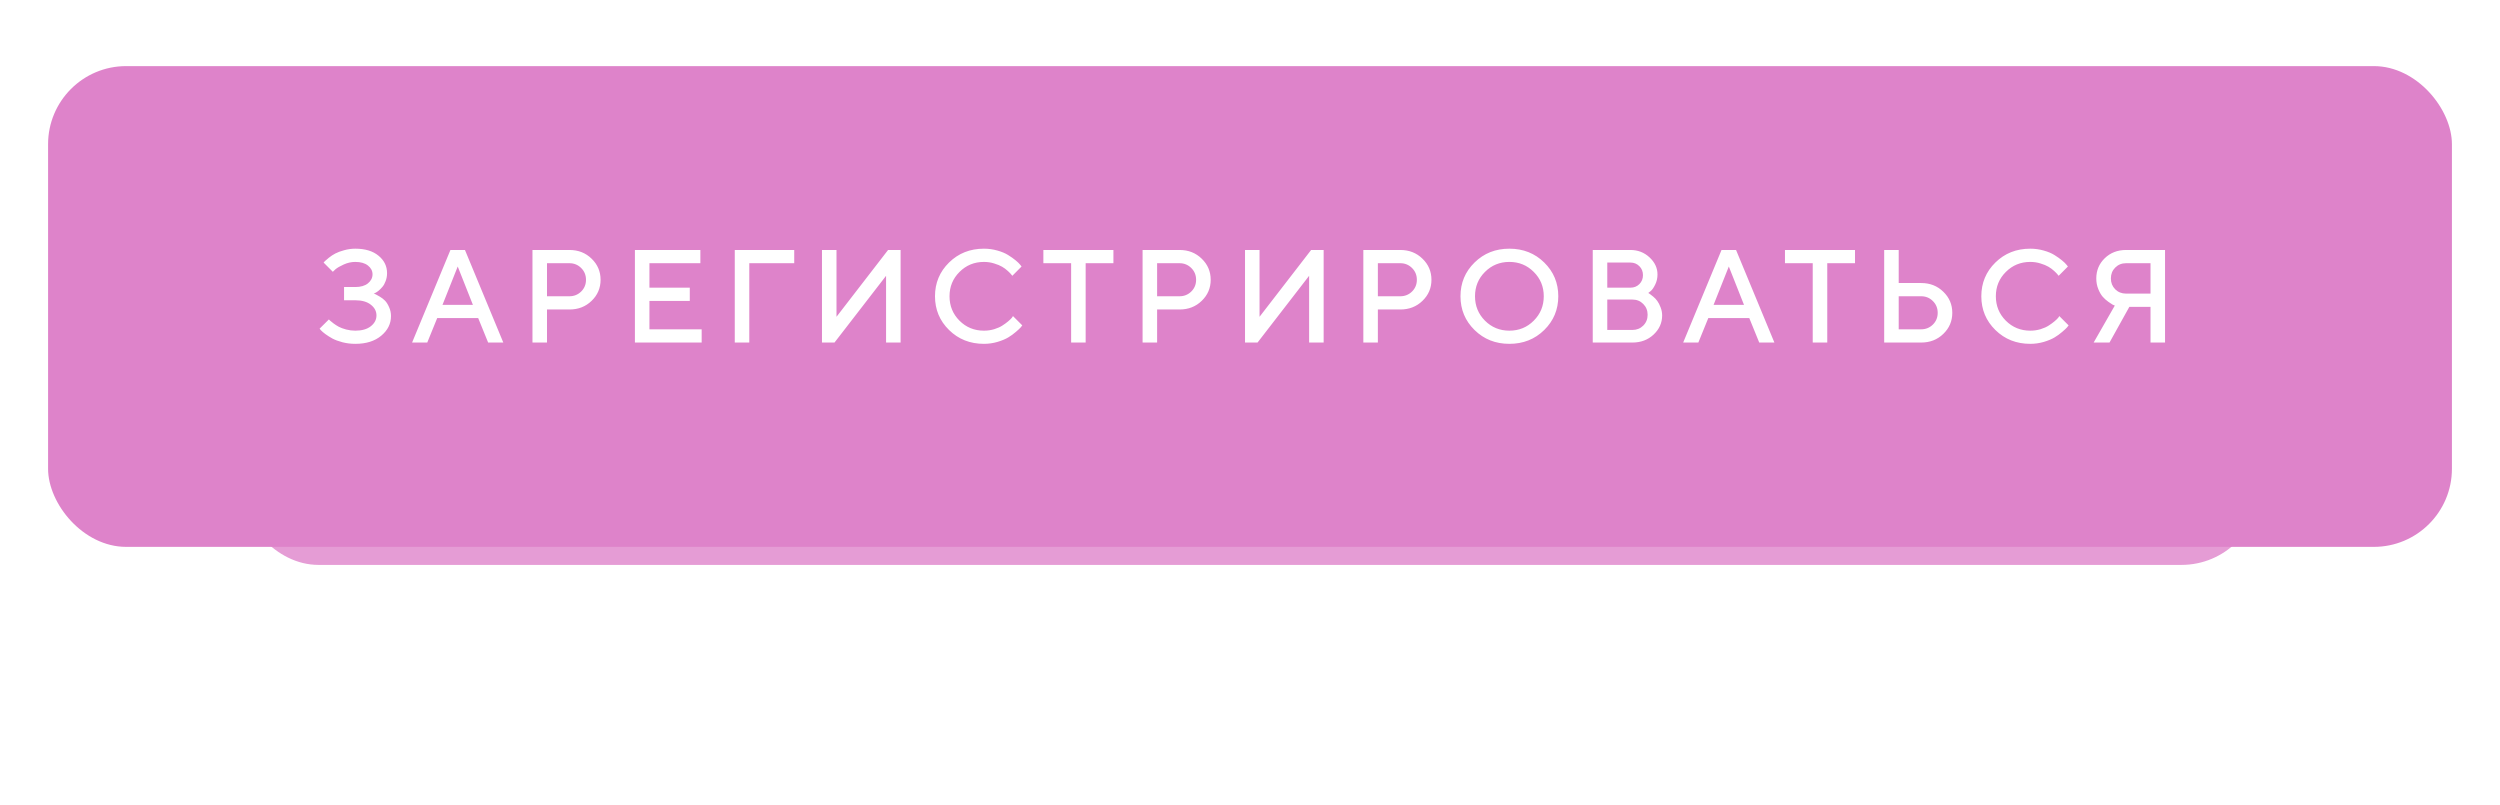 <?xml version="1.0" encoding="UTF-8"?> <svg xmlns="http://www.w3.org/2000/svg" width="416" height="134" viewBox="0 0 416 134" fill="none"> <g opacity="0.8" filter="url(#filter0_f_3621_20)"> <rect x="40" y="40" width="336" height="54" rx="13" fill="#DE83CA"></rect> </g> <g filter="url(#filter1_di_3621_20)"> <rect x="8" y="8" width="400" height="80" rx="13" fill="#DE83CA"></rect> </g> <path d="M62.203 48.857C62.282 48.886 62.386 48.925 62.515 48.976C62.644 49.033 62.873 49.162 63.202 49.362C63.532 49.556 63.822 49.781 64.073 50.039C64.323 50.297 64.549 50.658 64.749 51.124C64.957 51.582 65.061 52.073 65.061 52.596C65.061 53.87 64.52 54.959 63.439 55.861C62.364 56.764 60.925 57.215 59.12 57.215C58.39 57.215 57.684 57.129 57.004 56.957C56.324 56.778 55.762 56.57 55.318 56.334C54.881 56.09 54.49 55.843 54.147 55.593C53.81 55.342 53.563 55.131 53.406 54.959L53.18 54.69L54.727 53.154C54.77 53.197 54.834 53.262 54.92 53.348C55.013 53.434 55.199 53.584 55.479 53.799C55.765 54.014 56.066 54.207 56.381 54.379C56.696 54.544 57.104 54.694 57.606 54.83C58.107 54.959 58.612 55.023 59.12 55.023C60.223 55.023 61.086 54.776 61.709 54.282C62.332 53.788 62.644 53.19 62.644 52.488C62.644 51.786 62.332 51.192 61.709 50.705C61.086 50.211 60.223 49.964 59.12 49.964H57.251V47.762H59.12C60.016 47.762 60.717 47.558 61.226 47.149C61.734 46.734 61.989 46.233 61.989 45.645C61.989 45.073 61.734 44.586 61.226 44.185C60.717 43.783 60.016 43.583 59.12 43.583C58.476 43.583 57.842 43.723 57.219 44.002C56.596 44.281 56.13 44.55 55.822 44.808L55.382 45.227L53.846 43.69C53.889 43.633 53.961 43.554 54.061 43.454C54.168 43.347 54.39 43.157 54.727 42.885C55.063 42.613 55.418 42.38 55.79 42.187C56.163 41.986 56.653 41.803 57.262 41.639C57.871 41.467 58.49 41.381 59.12 41.381C60.76 41.381 62.049 41.771 62.987 42.552C63.933 43.325 64.406 44.292 64.406 45.452C64.406 45.925 64.327 46.365 64.169 46.773C64.019 47.182 63.836 47.508 63.621 47.751C63.414 47.995 63.202 48.206 62.987 48.385C62.773 48.557 62.587 48.678 62.429 48.75L62.203 48.857ZM68.571 57L74.952 41.596H77.369L83.75 57H81.226L79.571 52.929H72.75L71.096 57H68.571ZM76.166 44.346L73.631 50.727H78.69L76.166 44.346ZM88.603 41.596H94.759C96.227 41.596 97.455 42.079 98.443 43.046C99.439 44.005 99.936 45.176 99.936 46.559C99.936 47.934 99.439 49.101 98.443 50.06C97.455 51.02 96.227 51.5 94.759 51.5H91.02V57H88.603V41.596ZM94.759 43.798H91.02V49.298H94.759C95.518 49.298 96.166 49.036 96.703 48.514C97.24 47.984 97.509 47.332 97.509 46.559C97.509 45.778 97.24 45.123 96.703 44.593C96.166 44.063 95.518 43.798 94.759 43.798ZM108.066 54.798H116.756V57H105.649V41.596H116.542V43.798H108.066V47.869H114.78V50.071H108.066V54.798ZM122.265 57V41.596H132.159V43.798H124.682V57H122.265ZM149.86 57H147.443V45.893L138.86 57H136.776V41.596H139.193V52.714L147.776 41.596H149.86V57ZM163.726 41.381C164.506 41.381 165.255 41.485 165.971 41.692C166.687 41.893 167.278 42.14 167.743 42.434C168.216 42.727 168.628 43.017 168.979 43.304C169.329 43.59 169.587 43.837 169.752 44.045L169.988 44.346L168.452 45.893C168.409 45.835 168.345 45.757 168.259 45.656C168.18 45.549 167.994 45.359 167.7 45.087C167.407 44.815 167.091 44.582 166.755 44.389C166.418 44.188 165.978 44.005 165.434 43.841C164.896 43.669 164.327 43.583 163.726 43.583C162.129 43.583 160.775 44.138 159.665 45.248C158.555 46.351 158 47.701 158 49.298C158 50.895 158.551 52.248 159.654 53.358C160.764 54.468 162.121 55.023 163.726 55.023C164.327 55.023 164.9 54.941 165.444 54.776C165.996 54.605 166.451 54.4 166.809 54.164C167.174 53.928 167.493 53.695 167.765 53.466C168.044 53.23 168.252 53.029 168.388 52.864L168.56 52.596L170.106 54.143C170.049 54.228 169.96 54.343 169.838 54.486C169.723 54.622 169.462 54.866 169.054 55.217C168.653 55.568 168.223 55.879 167.765 56.151C167.313 56.423 166.719 56.671 165.981 56.893C165.251 57.107 164.499 57.215 163.726 57.215C161.42 57.215 159.486 56.449 157.925 54.916C156.364 53.383 155.583 51.511 155.583 49.298C155.583 47.085 156.364 45.212 157.925 43.68C159.486 42.147 161.42 41.381 163.726 41.381ZM173.617 41.596H185.272V43.798H180.653V57H178.236V43.798H173.617V41.596ZM190.126 41.596H196.281C197.749 41.596 198.977 42.079 199.965 43.046C200.961 44.005 201.459 45.176 201.459 46.559C201.459 47.934 200.961 49.101 199.965 50.06C198.977 51.02 197.749 51.5 196.281 51.5H192.543V57H190.126V41.596ZM196.281 43.798H192.543V49.298H196.281C197.04 49.298 197.688 49.036 198.225 48.514C198.762 47.984 199.031 47.332 199.031 46.559C199.031 45.778 198.762 45.123 198.225 44.593C197.688 44.063 197.04 43.798 196.281 43.798ZM220.255 57H217.838V45.893L209.255 57H207.171V41.596H209.588V52.714L218.171 41.596H220.255V57ZM226.86 41.596H233.015C234.483 41.596 235.711 42.079 236.699 43.046C237.695 44.005 238.193 45.176 238.193 46.559C238.193 47.934 237.695 49.101 236.699 50.06C235.711 51.02 234.483 51.5 233.015 51.5H229.277V57H226.86V41.596ZM233.015 43.798H229.277V49.298H233.015C233.774 49.298 234.422 49.036 234.959 48.514C235.496 47.984 235.765 47.332 235.765 46.559C235.765 45.778 235.496 45.123 234.959 44.593C234.422 44.063 233.774 43.798 233.015 43.798ZM247.096 45.248C245.993 46.351 245.441 47.701 245.441 49.298C245.441 50.895 245.993 52.248 247.096 53.358C248.206 54.468 249.559 55.023 251.156 55.023C252.76 55.023 254.114 54.468 255.217 53.358C256.327 52.248 256.882 50.895 256.882 49.298C256.882 47.701 256.327 46.351 255.217 45.248C254.114 44.138 252.76 43.583 251.156 43.583C249.559 43.583 248.206 44.138 247.096 45.248ZM245.366 54.916C243.805 53.383 243.024 51.511 243.024 49.298C243.024 47.085 243.805 45.212 245.366 43.68C246.927 42.147 248.857 41.381 251.156 41.381C253.462 41.381 255.396 42.147 256.957 43.68C258.518 45.212 259.299 47.085 259.299 49.298C259.299 51.511 258.518 53.383 256.957 54.916C255.396 56.449 253.462 57.215 251.156 57.215C248.857 57.215 246.927 56.449 245.366 54.916ZM271.629 57H265.033V41.596H271.296C272.542 41.596 273.605 42.008 274.486 42.831C275.367 43.655 275.807 44.6 275.807 45.667C275.807 46.283 275.679 46.849 275.421 47.364C275.17 47.88 274.919 48.238 274.669 48.438L274.271 48.75C274.329 48.779 274.407 48.829 274.508 48.9C274.615 48.965 274.805 49.112 275.077 49.341C275.349 49.563 275.582 49.81 275.775 50.082C275.976 50.354 276.158 50.709 276.323 51.145C276.495 51.575 276.581 52.023 276.581 52.488C276.581 53.72 276.108 54.78 275.163 55.668C274.218 56.556 273.04 57 271.629 57ZM267.45 54.905H271.629C272.345 54.905 272.946 54.665 273.433 54.185C273.92 53.699 274.164 53.097 274.164 52.381C274.164 51.665 273.92 51.063 273.433 50.576C272.954 50.089 272.352 49.846 271.629 49.846H267.45V54.905ZM271.296 43.69H267.45V47.869H271.296C271.897 47.869 272.395 47.672 272.789 47.278C273.19 46.877 273.39 46.38 273.39 45.785C273.39 45.184 273.19 44.686 272.789 44.292C272.395 43.891 271.897 43.69 271.296 43.69ZM280.081 57L286.462 41.596H288.879L295.259 57H292.735L291.081 52.929H284.259L282.605 57H280.081ZM287.675 44.346L285.14 50.727H290.2L287.675 44.346ZM297.019 41.596H308.674V43.798H304.055V57H301.638V43.798H297.019V41.596ZM319.683 57H313.528V41.596H315.945V47.096H319.683C321.151 47.096 322.379 47.579 323.367 48.546C324.363 49.505 324.861 50.676 324.861 52.059C324.861 53.434 324.363 54.601 323.367 55.56C322.379 56.52 321.151 57 319.683 57ZM315.945 54.798H319.683C320.442 54.798 321.09 54.536 321.627 54.014C322.164 53.484 322.433 52.832 322.433 52.059C322.433 51.278 322.164 50.623 321.627 50.093C321.097 49.563 320.449 49.298 319.683 49.298H315.945V54.798ZM337.835 41.381C338.616 41.381 339.364 41.485 340.08 41.692C340.796 41.893 341.387 42.14 341.853 42.434C342.325 42.727 342.737 43.017 343.088 43.304C343.439 43.59 343.697 43.837 343.861 44.045L344.098 44.346L342.562 45.893C342.519 45.835 342.454 45.757 342.368 45.656C342.289 45.549 342.103 45.359 341.81 45.087C341.516 44.815 341.201 44.582 340.864 44.389C340.528 44.188 340.087 44.005 339.543 43.841C339.006 43.669 338.437 43.583 337.835 43.583C336.238 43.583 334.884 44.138 333.774 45.248C332.664 46.351 332.109 47.701 332.109 49.298C332.109 50.895 332.661 52.248 333.764 53.358C334.874 54.468 336.231 55.023 337.835 55.023C338.437 55.023 339.009 54.941 339.554 54.776C340.105 54.605 340.56 54.4 340.918 54.164C341.283 53.928 341.602 53.695 341.874 53.466C342.153 53.23 342.361 53.029 342.497 52.864L342.669 52.596L344.216 54.143C344.159 54.228 344.069 54.343 343.947 54.486C343.833 54.622 343.571 54.866 343.163 55.217C342.762 55.568 342.332 55.879 341.874 56.151C341.423 56.423 340.828 56.671 340.091 56.893C339.36 57.107 338.608 57.215 337.835 57.215C335.529 57.215 333.595 56.449 332.034 54.916C330.473 53.383 329.692 51.511 329.692 49.298C329.692 47.085 330.473 45.212 332.034 43.68C333.595 42.147 335.529 41.381 337.835 41.381ZM360.263 41.596V57H357.846V51.06H354.322L351.024 57H348.382L351.905 50.845C351.819 50.816 351.705 50.77 351.561 50.705C351.425 50.633 351.182 50.472 350.831 50.222C350.48 49.971 350.168 49.692 349.896 49.384C349.624 49.076 349.377 48.65 349.155 48.105C348.933 47.554 348.822 46.963 348.822 46.333C348.822 45.001 349.291 43.88 350.229 42.971C351.175 42.054 352.356 41.596 353.774 41.596H360.263ZM351.97 44.528C351.49 45.008 351.25 45.61 351.25 46.333C351.25 47.049 351.49 47.651 351.97 48.138C352.457 48.617 353.058 48.857 353.774 48.857H357.846V43.798H353.774C353.058 43.798 352.457 44.041 351.97 44.528Z" fill="white"></path> <defs> <filter id="filter0_f_3621_20" x="0" y="0" width="416" height="134" filterUnits="userSpaceOnUse" color-interpolation-filters="sRGB"> <feFlood flood-opacity="0" result="BackgroundImageFix"></feFlood> <feBlend mode="normal" in="SourceGraphic" in2="BackgroundImageFix" result="shape"></feBlend> <feGaussianBlur stdDeviation="20" result="effect1_foregroundBlur_3621_20"></feGaussianBlur> </filter> <filter id="filter1_di_3621_20" x="8" y="8" width="400" height="83" filterUnits="userSpaceOnUse" color-interpolation-filters="sRGB"> <feFlood flood-opacity="0" result="BackgroundImageFix"></feFlood> <feColorMatrix in="SourceAlpha" type="matrix" values="0 0 0 0 0 0 0 0 0 0 0 0 0 0 0 0 0 0 127 0" result="hardAlpha"></feColorMatrix> <feOffset dy="3"></feOffset> <feColorMatrix type="matrix" values="0 0 0 0 0.758 0 0 0 0 0.474 0 0 0 0 0.684 0 0 0 1 0"></feColorMatrix> <feBlend mode="normal" in2="BackgroundImageFix" result="effect1_dropShadow_3621_20"></feBlend> <feBlend mode="normal" in="SourceGraphic" in2="effect1_dropShadow_3621_20" result="shape"></feBlend> <feColorMatrix in="SourceAlpha" type="matrix" values="0 0 0 0 0 0 0 0 0 0 0 0 0 0 0 0 0 0 127 0" result="hardAlpha"></feColorMatrix> <feOffset></feOffset> <feGaussianBlur stdDeviation="11"></feGaussianBlur> <feComposite in2="hardAlpha" operator="arithmetic" k2="-1" k3="1"></feComposite> <feColorMatrix type="matrix" values="0 0 0 0 1 0 0 0 0 1 0 0 0 0 1 0 0 0 0.25 0"></feColorMatrix> <feBlend mode="normal" in2="shape" result="effect2_innerShadow_3621_20"></feBlend> </filter> </defs> </svg> 